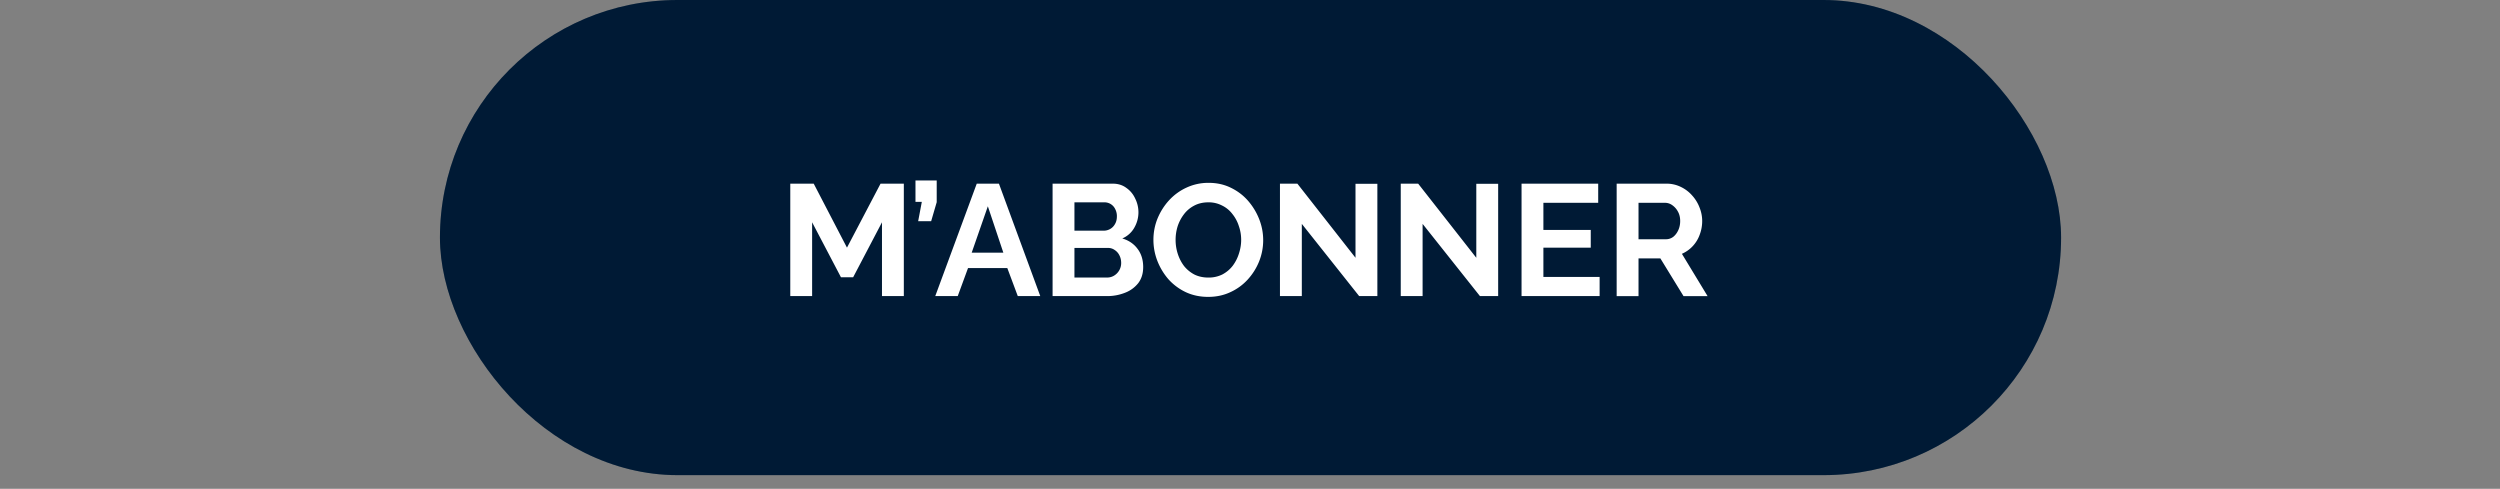 <svg width="179" height="35" fill="none" xmlns="http://www.w3.org/2000/svg"><rect width="100%" height="100%" fill="#808080" stroke="none"/><rect x="31.5" width="116.074" height="34.02" rx="17.01" fill="#002142"/><rect x="31.5" width="116.074" height="34.02" rx="17.01" fill="#000" fill-opacity=".2"/><path d="M63.15 21.2v-5.284l-2.064 3.935h-.874l-2.064-3.935V21.2h-1.564V13.15h1.678l2.381 4.581 2.404-4.581h1.667V21.2H63.15Zm2.591-5.364.261-1.383h-.454v-1.531h1.52v1.554l-.397 1.36h-.93Zm4.194-2.687h1.588l2.96 8.051h-1.61l-.75-2.007h-2.812l-.737 2.007h-1.61l2.971-8.051Zm1.905 4.944L70.73 14.77l-1.157 3.323h2.268Zm10.012 1.032c0 .454-.117.835-.352 1.145a2.197 2.197 0 0 1-.952.692 3.423 3.423 0 0 1-1.293.238h-3.89V13.15h4.31c.378 0 .703.102.975.306.28.197.491.454.635.771a2.197 2.197 0 0 1-.068 2.075 1.787 1.787 0 0 1-.862.771c.461.137.824.382 1.089.738.272.355.408.793.408 1.315Zm-1.576-.295c0-.204-.042-.385-.125-.544a.942.942 0 0 0-.34-.386.792.792 0 0 0-.477-.147H76.93v2.12h2.325c.19 0 .36-.045.51-.136.16-.098.284-.226.375-.385.09-.159.136-.333.136-.522Zm-3.346-4.343v2.03h2.087a.933.933 0 0 0 .476-.125.894.894 0 0 0 .34-.351c.091-.152.136-.333.136-.545a1.09 1.09 0 0 0-.124-.533.843.843 0 0 0-.76-.476H76.93Zm9.58 6.77c-.59 0-1.127-.114-1.611-.34a3.913 3.913 0 0 1-1.236-.919 4.496 4.496 0 0 1-.794-1.315 4.168 4.168 0 0 1-.284-1.509c0-.536.099-1.047.295-1.53.205-.492.48-.927.828-1.305a3.893 3.893 0 0 1 1.248-.907 3.693 3.693 0 0 1 1.587-.34c.582 0 1.111.117 1.588.352.484.234.896.548 1.236.94.34.394.605.832.794 1.316.189.484.283.983.283 1.497 0 .53-.098 1.04-.295 1.531a4.297 4.297 0 0 1-.828 1.304 3.813 3.813 0 0 1-1.247.896c-.476.22-.998.329-1.565.329Zm-2.337-4.083c0 .348.053.685.159 1.01.106.325.257.616.454.873.204.25.45.45.737.601.294.144.627.215.998.215a2.18 2.18 0 0 0 1.009-.226c.295-.16.54-.367.737-.624.196-.265.344-.556.442-.873.106-.325.159-.65.159-.976 0-.347-.057-.68-.17-.997a2.634 2.634 0 0 0-.465-.862 2.038 2.038 0 0 0-.737-.601 2.061 2.061 0 0 0-.975-.227c-.386 0-.726.08-1.021.238-.287.151-.53.355-.726.612a2.938 2.938 0 0 0-.454.862 3.282 3.282 0 0 0-.147.975Zm9.037-1.145V21.2h-1.565V13.15h1.247l4.162 5.307V13.16h1.565v8.04h-1.304l-4.105-5.17Zm8.648 0V21.2h-1.564V13.15h1.247l4.162 5.307V13.16h1.565v8.04h-1.304l-4.106-5.17Zm12.675 3.8V21.2h-5.59V13.15h5.488v1.372h-3.924v1.94h3.391v1.27h-3.391v2.097h4.026Zm1.22 1.371V13.15h3.561a2.3 2.3 0 0 1 1.021.227c.317.15.589.355.816.612a2.7 2.7 0 0 1 .533.862c.129.317.193.642.193.975 0 .34-.061.67-.182.987a2.36 2.36 0 0 1-1.27 1.36l1.837 3.028h-1.723l-1.656-2.699h-1.565v2.7h-1.565Zm1.565-4.07h1.962a.85.85 0 0 0 .522-.171c.151-.12.272-.28.362-.476.091-.197.137-.416.137-.658 0-.257-.053-.48-.159-.669a1.294 1.294 0 0 0-.408-.465.88.88 0 0 0-.522-.17h-1.894v2.608Z" fill="#fff"/></svg>